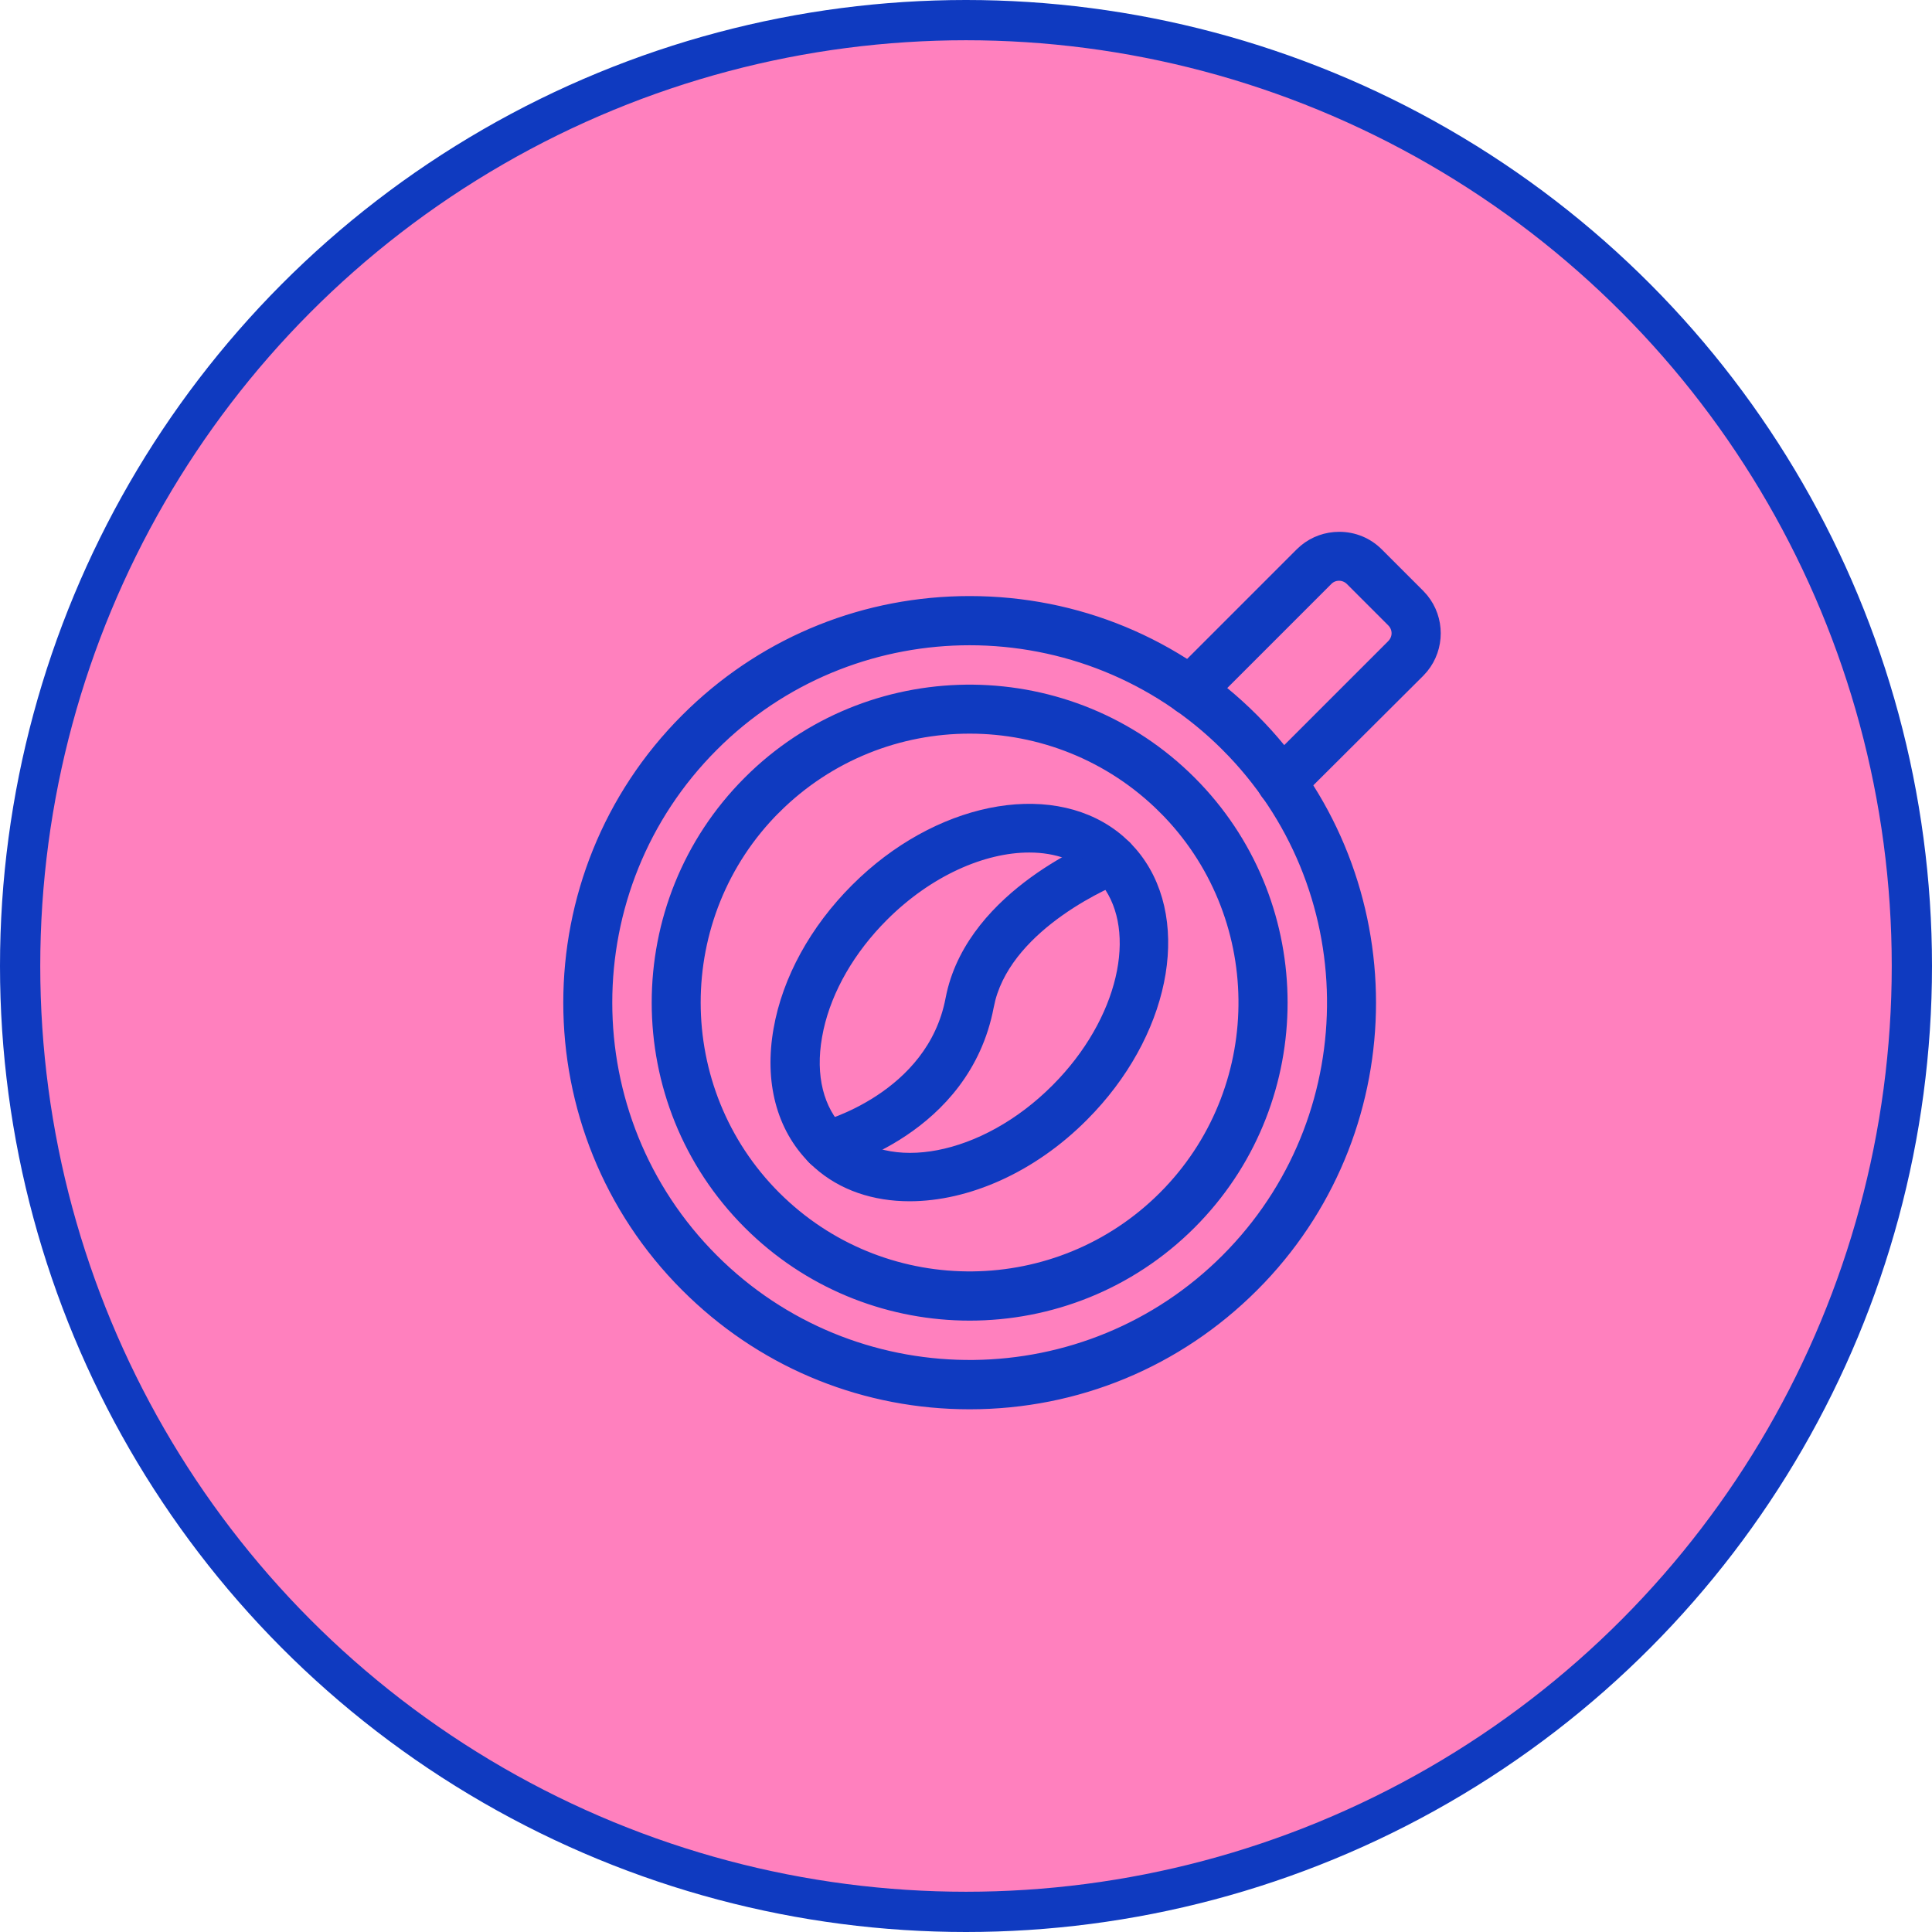 <svg xmlns="http://www.w3.org/2000/svg" fill="none" viewBox="0 0 96 96" height="96" width="96">
<path fill="black" d="M65.46 38.24L65.18 37.74C64.819 37.135 64.309 36.633 63.7 36.28L50.28 28.54C49.672 28.188 48.983 28.001 48.28 28H47.7C46.997 28.001 46.308 28.188 45.7 28.54L32.28 36.3C31.674 36.651 31.171 37.154 30.82 37.76L30.54 38.26C30.188 38.868 30.001 39.557 30 40.26V55.76C30.001 56.463 30.188 57.152 30.54 57.76L30.82 58.26C31.18 58.859 31.681 59.36 32.28 59.72L45.72 67.46C46.325 67.82 47.016 68.007 47.72 68H48.28C48.983 67.999 49.672 67.813 50.28 67.46L63.7 59.7C64.312 59.357 64.817 58.852 65.16 58.24L65.46 57.74C65.808 57.131 65.994 56.442 66 55.74V40.24C65.999 39.538 65.813 38.848 65.46 38.24ZM47.7 32H48.28L60 38.76L48 45.68L36 38.76L47.7 32ZM50 63L61.7 56.24L62 55.74V42.22L50 49.16V63Z" clip-rule="evenodd" fill-rule="evenodd"></path>
<circle stroke-width="2" stroke="#0F3AC0" fill="#FF80BE" r="47" cy="48" cx="48"></circle>
<path stroke-width="0.5" stroke="#0F3AC0" fill="#0F3AC0" d="M48.182 29.868C53.509 29.868 58.525 31.942 62.287 35.712L62.647 36.081C69.949 43.764 69.949 55.881 62.647 63.564L62.287 63.932C58.517 67.702 53.509 69.777 48.182 69.777C43.021 69.777 38.152 67.829 34.432 64.28L34.075 63.932C26.294 56.151 26.294 43.493 34.075 35.712L34.432 35.364C38.158 31.814 43.021 29.868 48.182 29.868ZM48.182 31.812C43.711 31.812 39.24 33.462 35.775 36.755L35.443 37.08C28.417 44.105 28.417 55.533 35.443 62.558L35.775 62.882C42.823 69.581 54.005 69.473 60.92 62.558L61.244 62.225C67.944 55.176 67.836 43.995 60.92 37.08V37.079C57.404 33.57 52.79 31.812 48.182 31.812Z"></path>
<path stroke-width="0.5" stroke="#0F3AC0" fill="#0F3AC0" d="M37.467 38.538C43.551 32.755 53.214 32.849 59.183 38.818L59.462 39.104C65.153 45.091 65.152 54.545 59.462 60.533L59.183 60.82C56.144 63.859 52.162 65.371 48.182 65.371C44.325 65.371 40.461 63.945 37.467 61.099L37.181 60.82C31.117 54.757 31.117 44.881 37.181 38.818L37.467 38.538ZM48.182 36.204C44.694 36.204 41.208 37.531 38.547 40.185L38.546 40.184C33.239 45.492 33.24 54.139 38.547 59.446L38.799 59.69C44.131 64.751 52.584 64.67 57.809 59.446L58.054 59.195C63.115 53.869 63.033 45.408 57.809 40.184V40.185C55.155 37.538 51.669 36.204 48.182 36.204Z"></path>
<path stroke-width="0.5" stroke="#0F3AC0" fill="#0F3AC0" d="M66.552 26.676C67.28 26.676 67.969 26.961 68.483 27.475L70.539 29.531L70.726 29.739C71.544 30.742 71.544 32.195 70.726 33.199L70.539 33.407L64.372 39.552C64.185 39.746 63.933 39.84 63.685 39.84C63.432 39.84 63.191 39.742 63.002 39.563L62.998 39.559C62.62 39.181 62.62 38.57 62.998 38.192L69.158 32.033L69.213 31.97C69.458 31.673 69.458 31.257 69.213 30.959L69.158 30.898L67.102 28.842C66.953 28.694 66.75 28.607 66.539 28.607C66.323 28.607 66.123 28.689 65.978 28.839L59.815 35.002C59.461 35.356 58.902 35.378 58.522 35.069L58.448 35.002C58.07 34.625 58.07 34.013 58.448 33.635L64.608 27.475L64.808 27.294C65.295 26.894 65.903 26.676 66.545 26.676H66.552Z"></path>
<path stroke-width="0.5" stroke="#0F3AC0" fill="#0F3AC0" d="M49.631 40.317C51.906 39.948 54.081 40.388 55.649 41.746L55.955 42.03L56.24 42.336C57.602 43.904 58.041 46.078 57.671 48.352C57.301 50.626 56.12 53.02 54.218 55.067L53.828 55.472C51.259 58.055 48.042 59.44 45.198 59.44C43.457 59.44 41.855 58.92 40.633 57.826L40.394 57.6C38.822 56.028 38.228 53.732 38.685 51.148C39.119 48.667 40.485 46.186 42.514 44.157L42.917 43.768C44.961 41.865 47.355 40.687 49.631 40.317ZM51.143 42.111C48.851 42.111 46.13 43.296 43.895 45.531C42.244 47.181 41.112 49.147 40.678 51.102L40.601 51.493C40.251 53.477 40.682 55.148 41.767 56.239H41.768C42.924 57.396 44.685 57.771 46.634 57.395C48.58 57.021 50.684 55.9 52.468 54.112L52.796 53.773C54.393 52.062 55.398 50.097 55.749 48.273C56.1 46.446 55.792 44.785 54.803 43.635L54.596 43.411C53.725 42.54 52.514 42.111 51.143 42.111Z"></path>
<path stroke-width="0.5" stroke="#0F3AC0" fill="#0F3AC0" d="M55.032 41.791C55.505 41.669 56.003 41.911 56.185 42.383L56.216 42.478C56.346 42.956 56.093 43.453 55.624 43.633L55.622 43.634C55.621 43.635 55.615 43.637 55.605 43.641C55.593 43.646 55.575 43.653 55.554 43.662C55.51 43.68 55.446 43.706 55.365 43.741C55.204 43.811 54.974 43.916 54.697 44.054C54.143 44.331 53.401 44.742 52.638 45.284C51.197 46.305 49.717 47.763 49.218 49.629L49.132 50.008C48.548 53.088 46.651 55.039 44.882 56.222C43.115 57.403 41.46 57.831 41.312 57.867L41.298 57.871L41.284 57.872C41.229 57.878 41.156 57.888 41.08 57.888C40.647 57.888 40.247 57.599 40.14 57.151L40.122 57.053C40.059 56.6 40.317 56.16 40.753 56.007L40.85 55.979C40.856 55.977 40.877 55.972 40.911 55.962C40.953 55.95 41.014 55.932 41.091 55.908C41.245 55.858 41.465 55.782 41.73 55.676C42.262 55.464 42.975 55.13 43.715 54.642C45.196 53.666 46.767 52.086 47.231 49.642L47.282 49.398C47.848 46.89 49.666 45.038 51.365 43.802C53.124 42.523 54.792 41.876 54.935 41.822L54.938 41.821L55.032 41.791Z"></path>
</svg>
